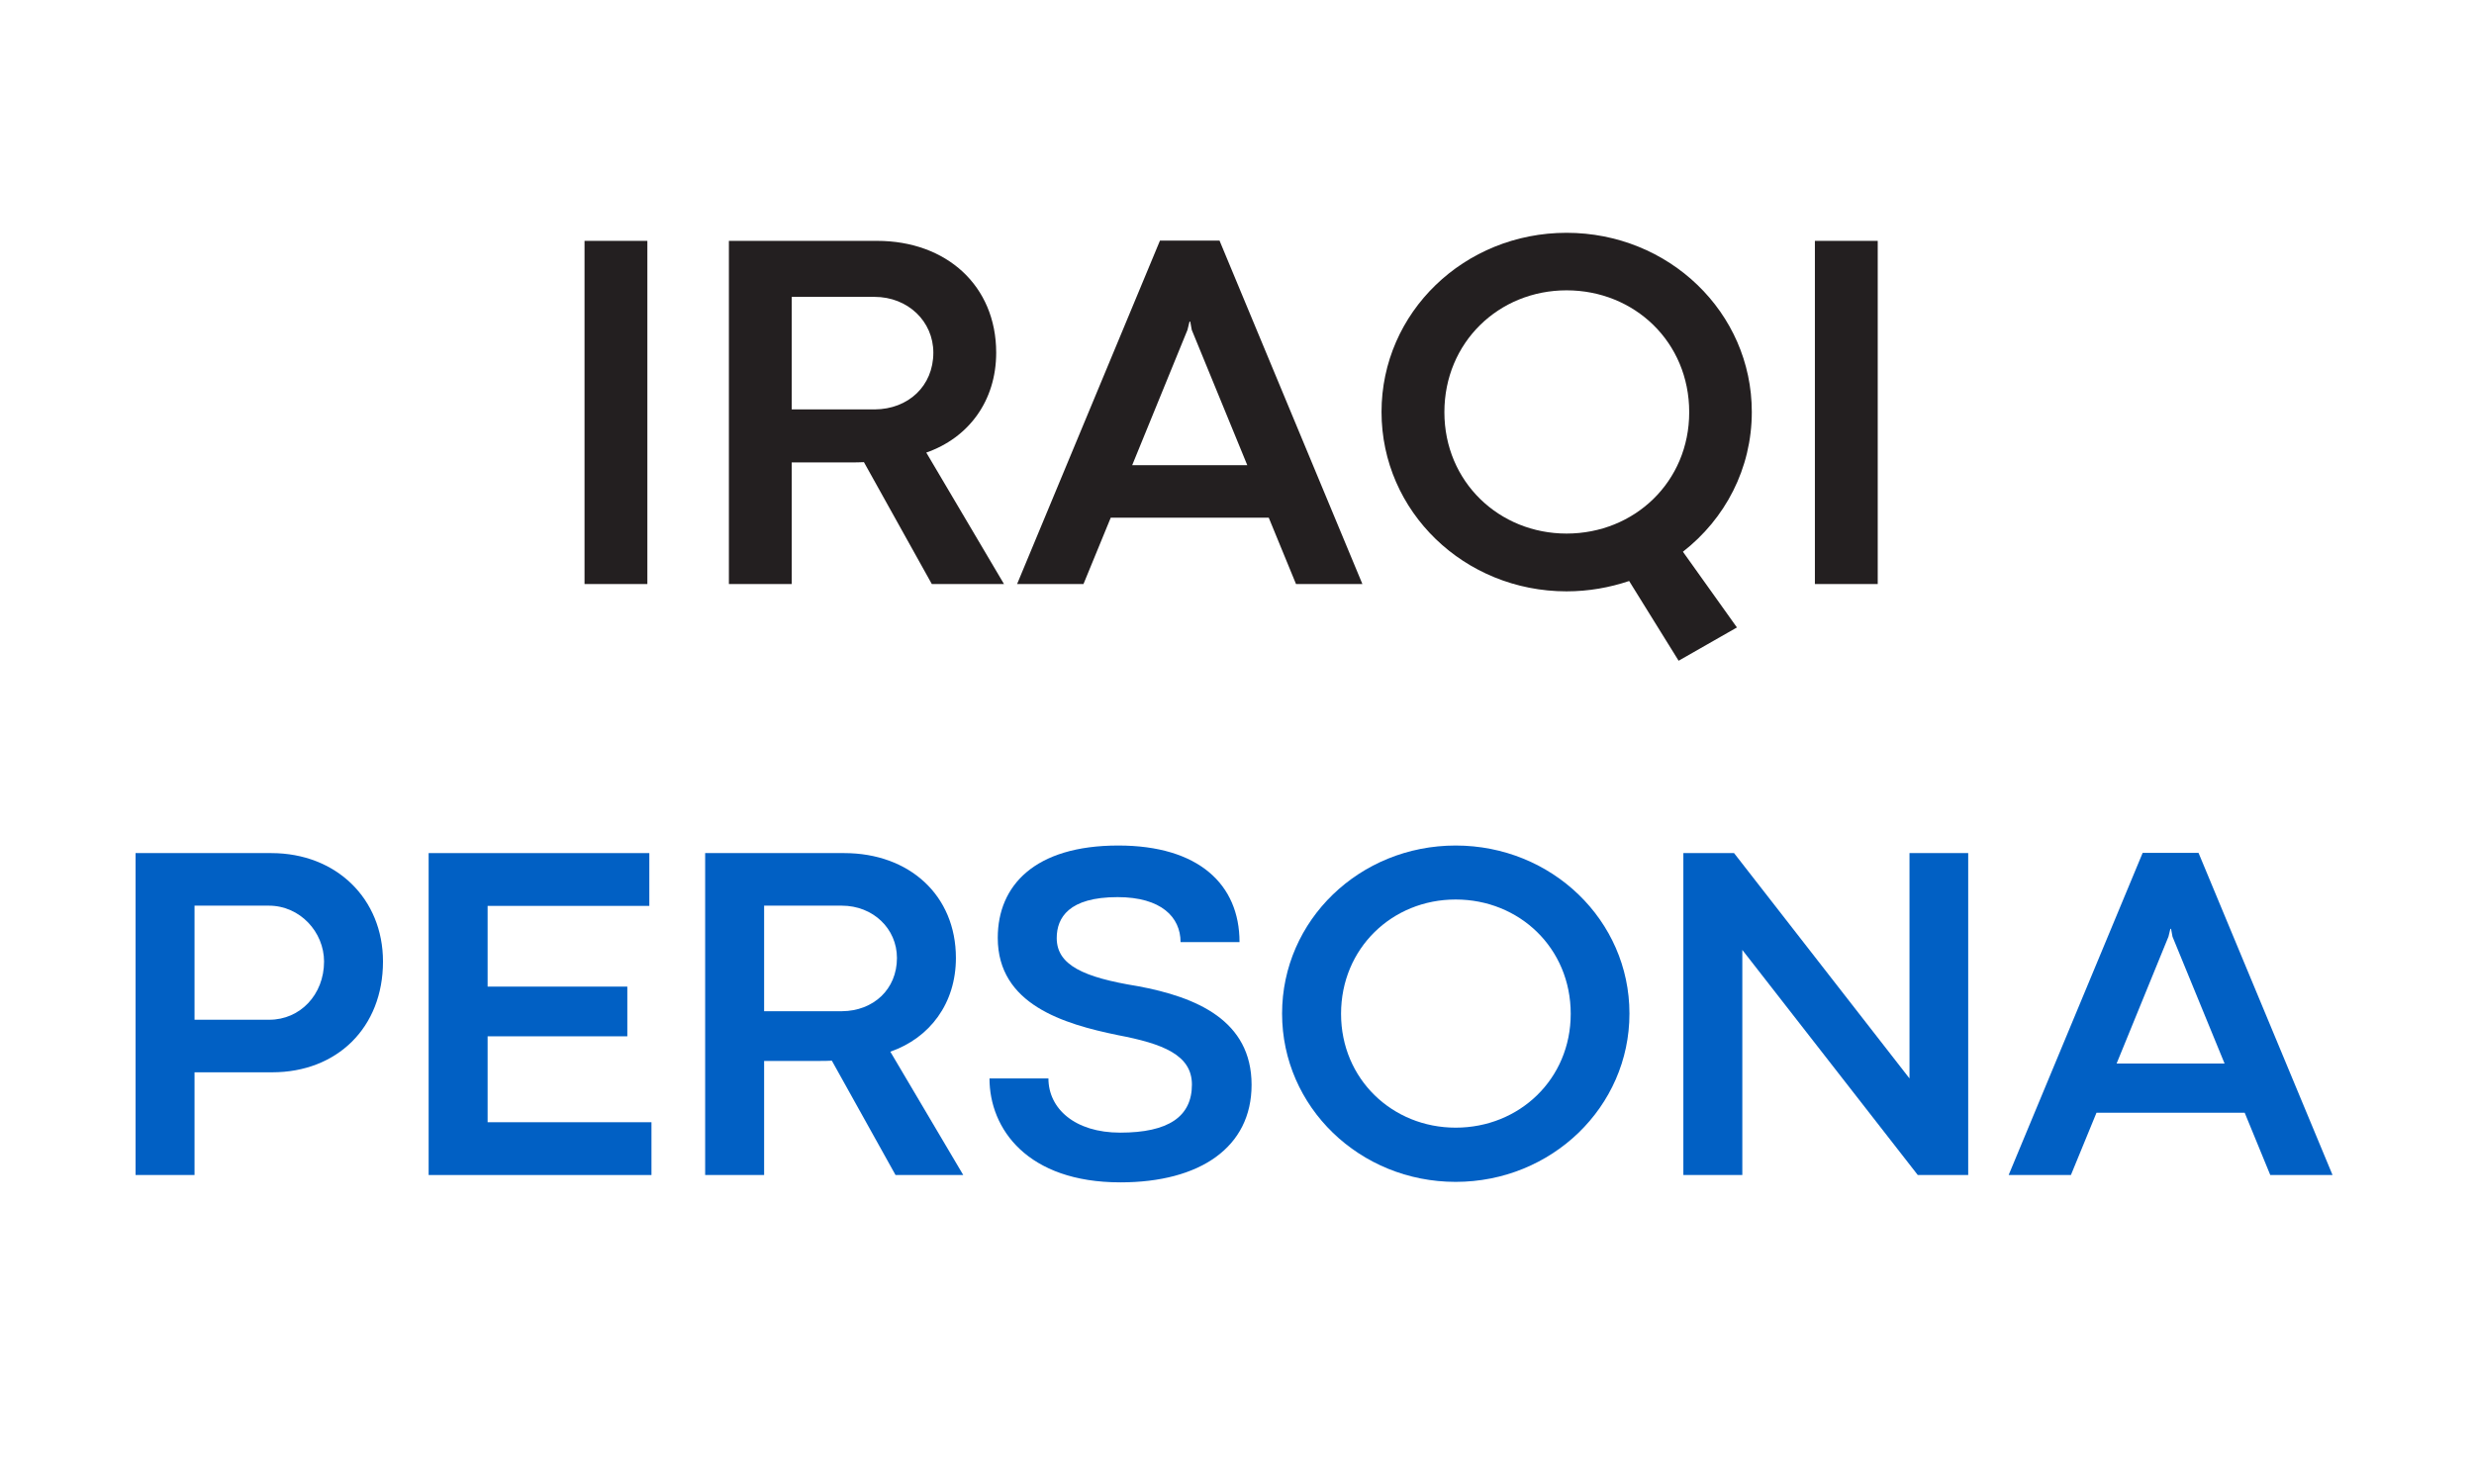 <svg xmlns="http://www.w3.org/2000/svg" xmlns:xlink="http://www.w3.org/1999/xlink" width="500" viewBox="0 0 375 225" height="300" preserveAspectRatio="xMidYMid meet"><defs><g></g></defs><g fill="#231f20" fill-opacity="1"><g transform="translate(82.402, 88.55)"><g><path d="M 15.723 0 L 15.723 -52.031 L 6.199 -52.031 L 6.199 0 Z M 15.723 0 "></path></g></g></g><g fill="#231f20" fill-opacity="1"><g transform="translate(104.284, 88.55)"><g><path d="M 15.723 0 L 15.723 -18.441 L 24.637 -18.441 C 25.328 -18.441 25.977 -18.441 26.668 -18.48 L 36.957 0 L 47.898 0 L 36.117 -19.934 C 42.504 -22.152 46.715 -27.738 46.715 -35.082 C 46.715 -45.223 39.176 -52.031 28.656 -52.031 L 6.199 -52.031 L 6.199 0 Z M 15.723 -43.539 L 28.273 -43.539 C 33.324 -43.539 37.188 -39.828 37.188 -35.082 C 37.188 -29.996 33.359 -26.512 28.312 -26.477 L 15.723 -26.477 Z M 15.723 -43.539 "></path></g></g></g><g fill="#231f20" fill-opacity="1"><g transform="translate(153.824, 88.55)"><g><path d="M 52.684 0 L 31.027 -52.07 L 22 -52.07 L 0.344 0 L 10.406 0 L 14.539 -10.062 L 38.488 -10.062 L 42.621 0 Z M 26.168 -38.527 L 26.477 -39.789 L 26.59 -39.789 L 26.82 -38.527 L 35.234 -18.02 L 17.789 -18.02 Z M 26.168 -38.527 "></path></g></g></g><g fill="#231f20" fill-opacity="1"><g transform="translate(206.884, 88.55)"><g><path d="M 58.648 -26.094 C 58.648 -41.203 46.062 -53.254 30.57 -53.254 C 15.074 -53.254 2.523 -41.203 2.523 -26.094 C 2.523 -10.98 15.074 1.109 30.57 1.109 C 33.898 1.109 37.109 0.535 40.055 -0.461 L 47.555 11.629 L 56.395 6.582 L 48.207 -4.898 C 54.594 -9.871 58.648 -17.484 58.648 -26.094 Z M 12.051 -26.055 C 12.051 -36.652 20.316 -44.531 30.57 -44.531 C 40.859 -44.531 49.16 -36.691 49.16 -26.055 C 49.16 -15.496 40.859 -7.652 30.57 -7.652 C 20.352 -7.652 12.051 -15.496 12.051 -26.055 Z M 12.051 -26.055 "></path></g></g></g><g fill="#231f20" fill-opacity="1"><g transform="translate(268.896, 88.55)"><g><path d="M 15.723 0 L 15.723 -52.031 L 6.199 -52.031 L 6.199 0 Z M 15.723 0 "></path></g></g></g><g fill="#0160c4" fill-opacity="1"><g transform="translate(14.736, 178.153)"><g><path d="M 14.75 0 L 14.75 -15.574 L 26.523 -15.574 C 36.32 -15.574 43.316 -22.324 43.316 -32.371 C 43.316 -41.883 36.246 -48.809 26.379 -48.809 L 5.812 -48.809 L 5.812 0 Z M 14.75 -40.84 L 26.02 -40.84 C 30.758 -40.84 34.383 -36.82 34.383 -32.371 C 34.383 -27.348 30.758 -23.543 26.09 -23.543 L 14.75 -23.543 Z M 14.75 -40.84 "></path></g></g></g><g fill="#0160c4" fill-opacity="1"><g transform="translate(59.16, 178.153)"><g><path d="M 39.586 0 L 39.586 -8.004 L 14.75 -8.004 L 14.75 -21.031 L 35.926 -21.031 L 35.926 -28.566 L 14.75 -28.566 L 14.75 -40.805 L 39.262 -40.805 L 39.262 -48.809 L 5.812 -48.809 L 5.812 0 Z M 39.586 0 "></path></g></g></g><g fill="#0160c4" fill-opacity="1"><g transform="translate(101.073, 178.153)"><g><path d="M 14.75 0 L 14.75 -17.297 L 23.113 -17.297 C 23.758 -17.297 24.367 -17.297 25.016 -17.336 L 34.668 0 L 44.934 0 L 33.879 -18.699 C 39.871 -20.781 43.82 -26.02 43.82 -32.91 C 43.82 -42.422 36.75 -48.809 26.883 -48.809 L 5.812 -48.809 L 5.812 0 Z M 14.75 -40.84 L 26.523 -40.84 C 31.258 -40.84 34.883 -37.359 34.883 -32.91 C 34.883 -28.137 31.297 -24.871 26.559 -24.836 L 14.75 -24.836 Z M 14.75 -40.84 "></path></g></g></g><g fill="#0160c4" fill-opacity="1"><g transform="translate(147.542, 178.153)"><g><path d="M 22.285 1.113 C 34.348 1.113 42.168 -4.199 42.168 -13.672 C 42.168 -23.434 33.844 -26.988 24.871 -28.641 C 16.688 -29.969 12.633 -31.832 12.633 -35.926 C 12.633 -39.012 14.465 -42.133 21.855 -42.133 C 28.496 -42.133 31.402 -39.082 31.402 -35.316 L 40.34 -35.316 C 40.34 -44.07 34.129 -49.957 21.965 -49.957 C 9.297 -49.957 3.695 -43.891 3.695 -35.961 C 3.695 -25.84 13.711 -22.898 21.891 -21.211 C 28.676 -19.918 33.125 -18.23 33.125 -13.711 C 33.125 -8.863 29.574 -6.426 22.25 -6.426 C 15.359 -6.426 11.375 -10.086 11.375 -14.645 L 2.441 -14.645 C 2.441 -7 8.184 1.113 22.285 1.113 Z M 22.285 1.113 "></path></g></g></g><g fill="#0160c4" fill-opacity="1"><g transform="translate(191.967, 178.153)"><g><path d="M 28.676 1.039 C 43.211 1.039 55.02 -10.301 55.02 -24.477 C 55.02 -38.652 43.211 -49.957 28.676 -49.957 C 14.141 -49.957 2.367 -38.652 2.367 -24.477 C 2.367 -10.301 14.141 1.039 28.676 1.039 Z M 28.676 -7.18 C 19.094 -7.18 11.305 -14.535 11.305 -24.441 C 11.305 -34.383 19.059 -41.773 28.676 -41.773 C 38.328 -41.773 46.117 -34.418 46.117 -24.441 C 46.117 -14.535 38.328 -7.18 28.676 -7.18 Z M 28.676 -7.18 "></path></g></g></g><g fill="#0160c4" fill-opacity="1"><g transform="translate(249.345, 178.153)"><g><path d="M 14.75 0 L 14.75 -34.129 L 41.344 0 L 48.988 0 L 48.988 -48.809 L 40.09 -48.809 L 40.09 -14.645 L 13.496 -48.809 L 5.812 -48.809 L 5.812 0 Z M 14.75 0 "></path></g></g></g><g fill="#0160c4" fill-opacity="1"><g transform="translate(304.14, 178.153)"><g><path d="M 49.418 0 L 29.105 -48.844 L 20.637 -48.844 L 0.324 0 L 9.762 0 L 13.637 -9.438 L 36.105 -9.438 L 39.98 0 Z M 24.547 -36.141 L 24.836 -37.324 L 24.941 -37.324 L 25.16 -36.141 L 33.055 -16.902 L 16.688 -16.902 Z M 24.547 -36.141 "></path></g></g></g><g fill="#0160c4" fill-opacity="1"><g transform="translate(353.898, 178.153)"><g></g></g></g></svg>